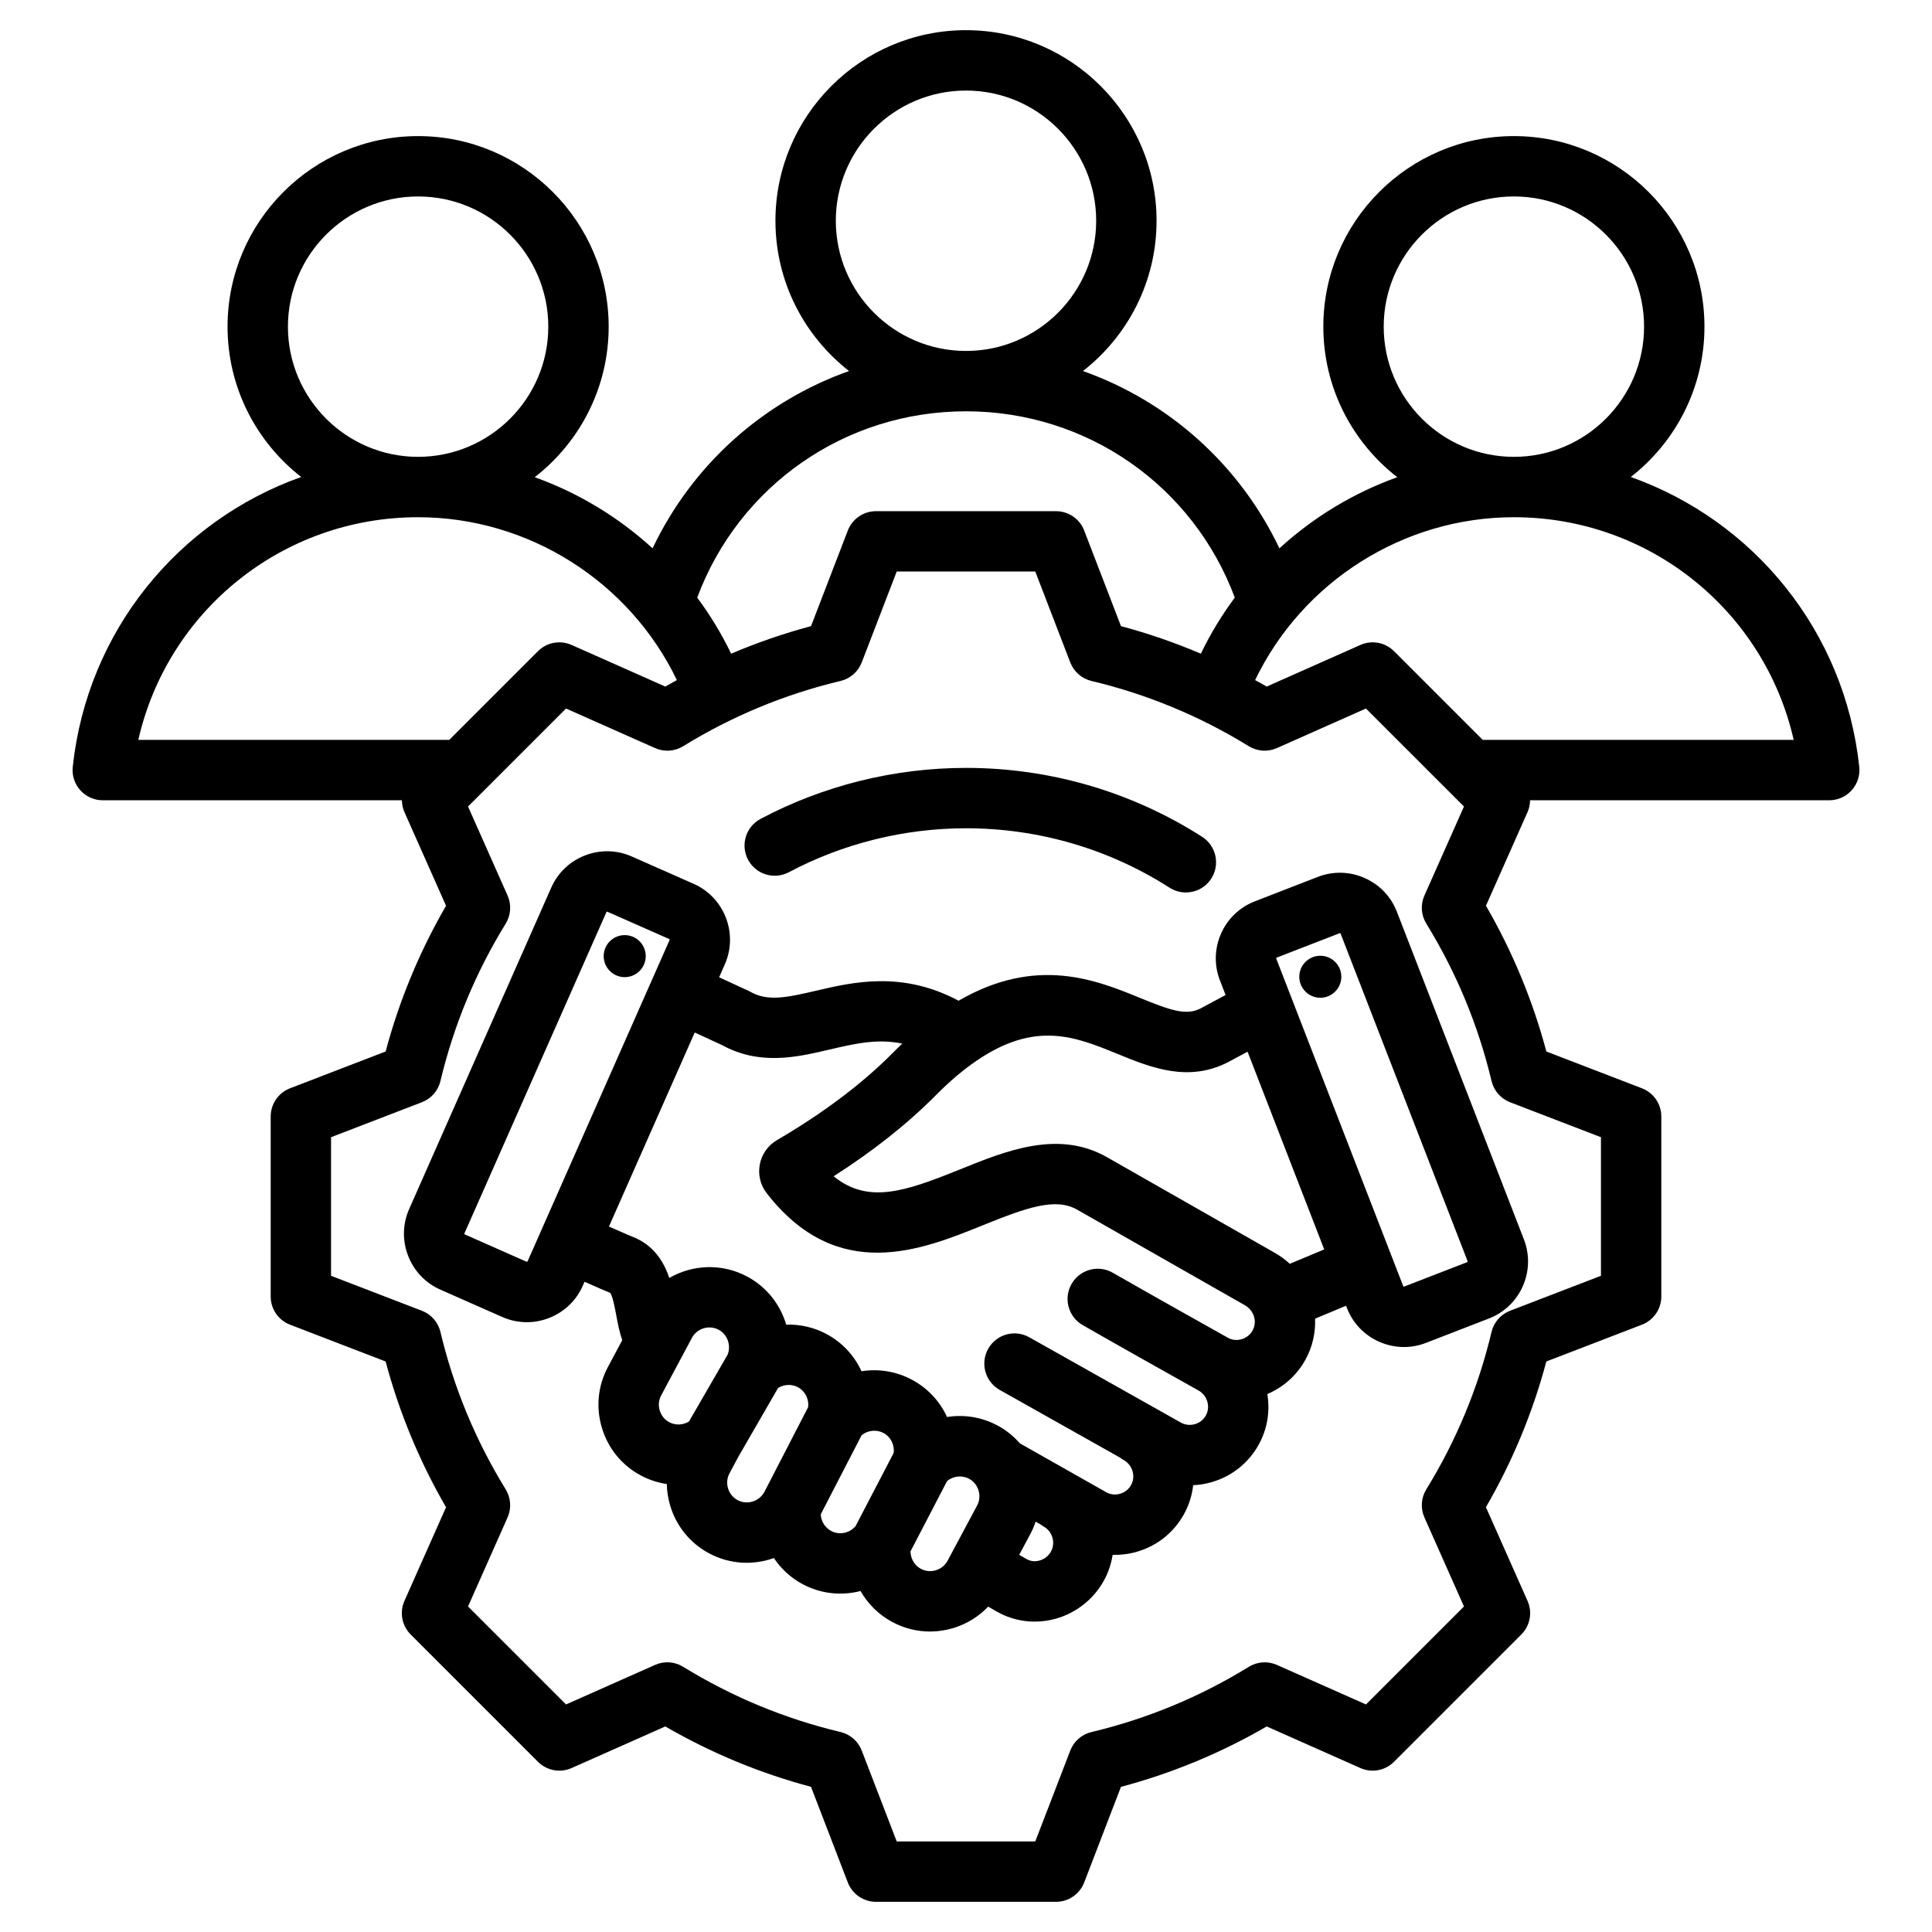 <svg width="63" height="63" viewBox="0 0 63 63" fill="none" xmlns="http://www.w3.org/2000/svg">
<g id="Capa_1">
<g id="crm 1">
<path id="Vector" d="M60.628 25.007C60.154 20.569 57.173 16.974 53.178 15.554C54.638 14.416 55.58 12.642 55.58 10.652C55.58 7.225 52.793 4.438 49.366 4.438C45.94 4.438 43.152 7.225 43.152 10.652C43.152 12.646 44.098 14.423 45.563 15.561C44.139 16.072 42.832 16.864 41.72 17.88C40.419 15.147 38.105 13.089 35.314 12.099C36.773 10.961 37.714 9.188 37.714 7.198C37.714 3.772 34.926 0.984 31.5 0.984C28.074 0.984 25.286 3.772 25.286 7.198C25.286 9.188 26.227 10.96 27.686 12.099C24.895 13.089 22.58 15.147 21.28 17.88C20.168 16.864 18.861 16.072 17.437 15.561C18.902 14.423 19.848 12.646 19.848 10.652C19.848 7.225 17.06 4.438 13.634 4.438C10.208 4.438 7.42 7.225 7.42 10.652C7.42 12.642 8.362 14.416 9.822 15.554C5.827 16.974 2.846 20.569 2.372 25.007C2.342 25.284 2.432 25.562 2.618 25.769C2.805 25.977 3.071 26.096 3.35 26.096H13.106C13.108 26.226 13.133 26.357 13.188 26.481L14.545 29.536C13.68 31.03 13.019 32.624 12.575 34.288L9.457 35.488C9.077 35.635 8.827 36 8.827 36.407V42.278C8.827 42.685 9.077 43.05 9.457 43.196L12.575 44.396C13.018 46.061 13.68 47.656 14.545 49.149L13.188 52.204C13.023 52.576 13.104 53.011 13.392 53.299L17.543 57.45C17.831 57.738 18.266 57.819 18.639 57.654L21.694 56.297C23.188 57.162 24.782 57.823 26.446 58.266L27.646 61.385C27.792 61.765 28.157 62.016 28.565 62.016H34.435C34.842 62.016 35.207 61.765 35.354 61.385L36.553 58.267C38.219 57.824 39.813 57.163 41.306 56.297L44.361 57.654C44.733 57.819 45.169 57.738 45.457 57.45L49.608 53.299C49.896 53.011 49.977 52.576 49.811 52.203L48.454 49.148C49.32 47.654 49.981 46.06 50.424 44.396L53.542 43.196C53.922 43.05 54.173 42.685 54.173 42.277V36.407C54.173 36 53.922 35.635 53.542 35.488L50.425 34.288C49.981 32.623 49.32 31.029 48.455 29.535L49.811 26.481C49.866 26.357 49.892 26.226 49.894 26.096H59.649C59.929 26.096 60.195 25.977 60.381 25.769C60.568 25.562 60.658 25.284 60.628 25.007ZM45.121 10.652C45.121 8.311 47.025 6.406 49.366 6.406C51.707 6.406 53.611 8.311 53.611 10.652C53.611 12.992 51.708 14.896 49.368 14.897C49.368 14.897 49.367 14.897 49.366 14.897C49.365 14.897 49.364 14.897 49.363 14.897C47.024 14.895 45.121 12.992 45.121 10.652ZM31.5 2.953C33.841 2.953 35.745 4.858 35.745 7.198C35.745 9.539 33.841 11.444 31.5 11.444C29.159 11.444 27.255 9.539 27.255 7.198C27.255 4.858 29.159 2.953 31.5 2.953ZM31.5 13.412C35.441 13.412 38.902 15.834 40.265 19.487C39.842 20.056 39.471 20.667 39.158 21.316C38.313 20.956 37.444 20.655 36.554 20.418L35.354 17.3C35.208 16.92 34.843 16.669 34.435 16.669H28.565C28.158 16.669 27.793 16.92 27.646 17.3L26.446 20.418C25.556 20.655 24.687 20.956 23.842 21.316C23.529 20.667 23.158 20.056 22.735 19.488C24.098 15.834 27.558 13.412 31.5 13.412ZM9.389 10.652C9.389 8.311 11.293 6.406 13.634 6.406C15.975 6.406 17.879 8.311 17.879 10.652C17.879 12.992 15.976 14.895 13.636 14.897C13.636 14.897 13.635 14.897 13.634 14.897C13.633 14.897 13.632 14.897 13.631 14.897C11.292 14.896 9.389 12.992 9.389 10.652ZM13.631 16.866H13.634C13.634 16.866 13.636 16.866 13.636 16.866C17.241 16.867 20.529 18.969 22.072 22.177C21.946 22.247 21.819 22.316 21.694 22.388L18.639 21.031C18.266 20.865 17.831 20.946 17.543 21.234L14.65 24.127H4.51C5.466 19.919 9.21 16.867 13.631 16.866ZM48.638 35.252C48.713 35.567 48.939 35.826 49.242 35.943L52.205 37.083V41.602L49.241 42.742C48.938 42.859 48.712 43.117 48.637 43.433C48.206 45.246 47.49 46.973 46.51 48.565C46.339 48.842 46.316 49.184 46.448 49.481L47.738 52.385L44.543 55.58L41.639 54.291C41.343 54.159 41 54.182 40.724 54.352C39.132 55.333 37.405 56.048 35.59 56.48C35.275 56.555 35.016 56.781 34.9 57.084L33.759 60.047H29.241L28.1 57.083C27.983 56.78 27.725 56.554 27.409 56.479C25.596 56.048 23.869 55.332 22.277 54.352C22.001 54.181 21.658 54.158 21.362 54.29L18.457 55.58L15.262 52.385L16.551 49.482C16.683 49.185 16.66 48.843 16.49 48.566C15.51 46.974 14.794 45.247 14.362 43.433C14.287 43.117 14.061 42.858 13.758 42.742L10.795 41.602V37.083L13.758 35.942C14.061 35.826 14.287 35.567 14.362 35.252C14.794 33.438 15.51 31.711 16.49 30.119C16.66 29.843 16.683 29.5 16.552 29.204L15.262 26.299L18.457 23.104L21.361 24.394C21.658 24.526 22.001 24.503 22.277 24.333C23.869 23.352 25.596 22.637 27.409 22.205C27.725 22.13 27.983 21.904 28.1 21.601L29.241 18.637H33.759L34.9 21.601C35.016 21.904 35.275 22.13 35.59 22.205C37.404 22.637 39.13 23.352 40.722 24.333C40.999 24.503 41.342 24.526 41.638 24.394L44.542 23.104L47.738 26.299L46.448 29.203C46.316 29.499 46.34 29.842 46.51 30.118C47.49 31.71 48.206 33.438 48.638 35.252ZM48.35 24.127L45.457 21.234C45.169 20.946 44.733 20.865 44.361 21.031L41.306 22.388C41.181 22.315 41.054 22.247 40.928 22.177C42.471 18.969 45.758 16.867 49.364 16.866H49.366H49.369C53.789 16.867 57.534 19.919 58.49 24.127H48.35V24.127ZM21.056 31.21C21.038 31.588 20.717 31.88 20.339 31.863C19.961 31.845 19.669 31.524 19.686 31.146C19.704 30.768 20.025 30.476 20.403 30.494C20.781 30.511 21.073 30.832 21.056 31.21ZM44.498 28.63C44.01 28.415 43.469 28.402 42.974 28.594L40.917 29.392C39.894 29.789 39.383 30.945 39.78 31.969L39.965 32.446L39.142 32.887C38.673 33.131 38.122 32.927 37.189 32.546C35.744 31.955 33.799 31.161 31.258 32.632C29.417 31.649 27.811 32.025 26.608 32.307C25.615 32.539 25.027 32.655 24.47 32.342C24.447 32.329 24.424 32.317 24.4 32.306L23.45 31.868L23.635 31.447C24.079 30.443 23.623 29.265 22.619 28.82L20.602 27.929C20.116 27.714 19.575 27.701 19.078 27.894C18.581 28.086 18.189 28.46 17.975 28.945L13.342 39.426C13.128 39.911 13.115 40.453 13.308 40.949C13.5 41.446 13.873 41.838 14.359 42.053L16.376 42.944C16.633 43.058 16.905 43.115 17.179 43.115C17.422 43.115 17.666 43.07 17.9 42.979C18.397 42.787 18.789 42.413 19.003 41.928L19.061 41.797C19.616 42.042 19.807 42.122 19.898 42.158C19.978 42.26 20.049 42.645 20.093 42.877C20.142 43.141 20.196 43.425 20.29 43.703L19.823 44.576C19.495 45.19 19.426 45.896 19.629 46.566C19.831 47.235 20.281 47.784 20.895 48.112C21.164 48.256 21.452 48.349 21.743 48.392C21.748 48.631 21.786 48.871 21.857 49.106C22.06 49.775 22.509 50.324 23.123 50.653C23.799 51.014 24.564 51.046 25.235 50.806C25.469 51.156 25.787 51.451 26.173 51.658C26.769 51.977 27.444 52.041 28.061 51.881C28.299 52.3 28.653 52.654 29.1 52.893C29.483 53.098 29.902 53.202 30.325 53.202C30.581 53.202 30.838 53.164 31.09 53.088C31.529 52.954 31.915 52.713 32.223 52.39L32.494 52.546C32.878 52.767 33.304 52.879 33.737 52.879C33.968 52.879 34.201 52.847 34.43 52.783C35.094 52.597 35.664 52.145 35.995 51.544C36.143 51.275 36.237 50.99 36.281 50.703C36.543 50.709 36.808 50.677 37.068 50.602C37.73 50.412 38.278 49.975 38.609 49.373C38.774 49.073 38.872 48.753 38.907 48.431C39.11 48.422 39.313 48.388 39.513 48.33C40.173 48.139 40.717 47.703 41.047 47.104C41.333 46.585 41.417 46.005 41.326 45.458C41.855 45.234 42.291 44.843 42.571 44.333C42.798 43.921 42.902 43.459 42.883 43L43.894 42.578L43.922 42.653C44.114 43.148 44.488 43.539 44.976 43.754C45.234 43.868 45.508 43.925 45.781 43.925C46.024 43.925 46.267 43.88 46.499 43.79L48.556 42.993C49.58 42.596 50.09 41.44 49.693 40.416L45.551 29.732C45.359 29.236 44.985 28.845 44.498 28.63ZM17.203 41.132C17.198 41.142 17.182 41.148 17.172 41.144L15.155 40.252C15.145 40.248 15.139 40.231 15.143 40.222L19.775 29.741C19.775 29.741 19.775 29.741 19.775 29.741C19.778 29.733 19.789 29.728 19.798 29.728C19.801 29.728 19.803 29.729 19.805 29.73L21.823 30.621C21.832 30.625 21.839 30.642 21.835 30.651L17.203 41.132ZM21.823 46.376C21.673 46.296 21.563 46.16 21.513 45.994C21.462 45.828 21.479 45.654 21.559 45.504L22.563 43.626C22.731 43.313 23.122 43.195 23.436 43.362C23.723 43.516 23.848 43.876 23.725 44.176L22.467 46.353C22.273 46.473 22.028 46.485 21.823 46.376ZM24.052 48.917C23.902 48.836 23.791 48.701 23.741 48.535C23.691 48.369 23.707 48.195 23.787 48.045L24.085 47.489L25.371 45.262C25.566 45.139 25.814 45.126 26.021 45.236C26.254 45.361 26.384 45.624 26.353 45.884L24.927 48.647C24.756 48.963 24.364 49.084 24.052 48.917ZM27.102 49.922C26.899 49.814 26.774 49.605 26.764 49.38L28.096 46.801C28.294 46.639 28.58 46.606 28.81 46.728C29.043 46.852 29.173 47.115 29.143 47.375L27.901 49.761C27.708 49.996 27.373 50.066 27.102 49.922ZM30.9 50.892C30.82 51.043 30.684 51.153 30.518 51.203C30.352 51.254 30.178 51.237 30.028 51.157C29.82 51.045 29.692 50.822 29.69 50.589L30.884 48.294C31.082 48.131 31.369 48.097 31.599 48.22C31.684 48.265 31.754 48.326 31.81 48.402C31.959 48.604 31.979 48.875 31.863 49.092L30.9 50.892ZM34.27 50.594C34.192 50.736 34.057 50.843 33.899 50.887C33.813 50.911 33.644 50.937 33.475 50.839L33.235 50.701L33.599 50.02C33.669 49.891 33.725 49.756 33.77 49.619L33.919 49.703C33.954 49.729 33.99 49.754 34.03 49.776C34.321 49.939 34.428 50.306 34.27 50.594ZM40.846 43.383C40.769 43.524 40.64 43.626 40.483 43.671C40.395 43.696 40.221 43.723 40.042 43.623C40.042 43.623 40.042 43.623 40.042 43.623C38.879 42.971 37.561 42.233 36.285 41.502C35.813 41.232 35.212 41.396 34.942 41.868C34.672 42.339 34.835 42.941 35.307 43.211C36.59 43.946 37.911 44.686 39.077 45.339C39.077 45.339 39.078 45.339 39.078 45.339C39.369 45.503 39.479 45.869 39.322 46.155C39.246 46.293 39.119 46.394 38.965 46.439C38.81 46.484 38.649 46.467 38.511 46.391L33.564 43.607C33.09 43.34 32.49 43.508 32.224 43.982C31.957 44.456 32.125 45.056 32.599 45.323L36.528 47.534C36.563 47.561 36.6 47.586 36.64 47.608C36.931 47.773 37.041 48.139 36.883 48.424C36.807 48.564 36.678 48.665 36.523 48.71C36.37 48.754 36.211 48.737 36.076 48.662L36.075 48.661L33.256 47.065C33.05 46.83 32.807 46.633 32.527 46.483C32.008 46.206 31.431 46.119 30.882 46.207C30.651 45.701 30.257 45.269 29.737 44.991C29.218 44.714 28.641 44.627 28.093 44.715C27.861 44.209 27.468 43.777 26.948 43.499C26.536 43.28 26.083 43.181 25.637 43.194C25.446 42.543 25.003 41.967 24.363 41.626C23.538 41.185 22.581 41.236 21.825 41.672C21.643 41.134 21.313 40.595 20.617 40.325C20.555 40.301 20.375 40.225 19.857 39.996L22.654 33.669L23.542 34.078C24.781 34.756 25.989 34.474 27.056 34.223C27.874 34.032 28.618 33.86 29.423 34.031C29.323 34.125 29.224 34.221 29.125 34.321C28.123 35.334 26.849 36.294 25.337 37.177C25.045 37.348 24.84 37.636 24.776 37.969C24.712 38.301 24.795 38.645 25.002 38.91C27.306 41.875 30.047 40.765 32.048 39.955C33.493 39.37 34.421 39.044 35.127 39.447L40.598 42.565C40.71 42.629 40.799 42.724 40.855 42.839C40.942 43.017 40.938 43.216 40.846 43.383ZM42.058 41.211C41.912 41.075 41.749 40.955 41.573 40.855L36.102 37.737C34.516 36.832 32.812 37.522 31.31 38.13C29.5 38.862 28.307 39.268 27.183 38.357C28.478 37.53 29.599 36.641 30.525 35.706C30.963 35.264 31.401 34.891 31.831 34.598C33.763 33.272 35.066 33.805 36.444 34.368C37.525 34.81 38.749 35.31 40.06 34.628L40.682 34.295L43.181 40.742L42.058 41.211ZM47.844 41.157L45.787 41.954C45.777 41.958 45.762 41.951 45.758 41.941L41.616 31.257C41.612 31.247 41.619 31.231 41.629 31.227L43.686 30.43C43.688 30.429 43.69 30.429 43.692 30.429C43.701 30.429 43.712 30.435 43.715 30.443L47.857 41.127C47.861 41.136 47.854 41.153 47.844 41.157ZM43.739 31.851C43.739 32.228 43.431 32.536 43.054 32.536C42.676 32.536 42.368 32.228 42.368 31.851C42.368 31.473 42.676 31.166 43.054 31.166C43.431 31.166 43.739 31.473 43.739 31.851ZM24.393 28.034C24.138 27.554 24.321 26.958 24.801 26.703C26.85 25.615 29.166 25.04 31.5 25.04C34.24 25.04 36.903 25.818 39.201 27.288C39.658 27.581 39.792 28.19 39.499 28.648C39.311 28.942 38.993 29.102 38.669 29.102C38.487 29.102 38.304 29.052 38.139 28.947C36.159 27.679 33.863 27.009 31.5 27.009C29.487 27.009 27.49 27.505 25.724 28.442C25.244 28.697 24.648 28.514 24.393 28.034Z" fill="black"/>
</g>
</g>
</svg>
